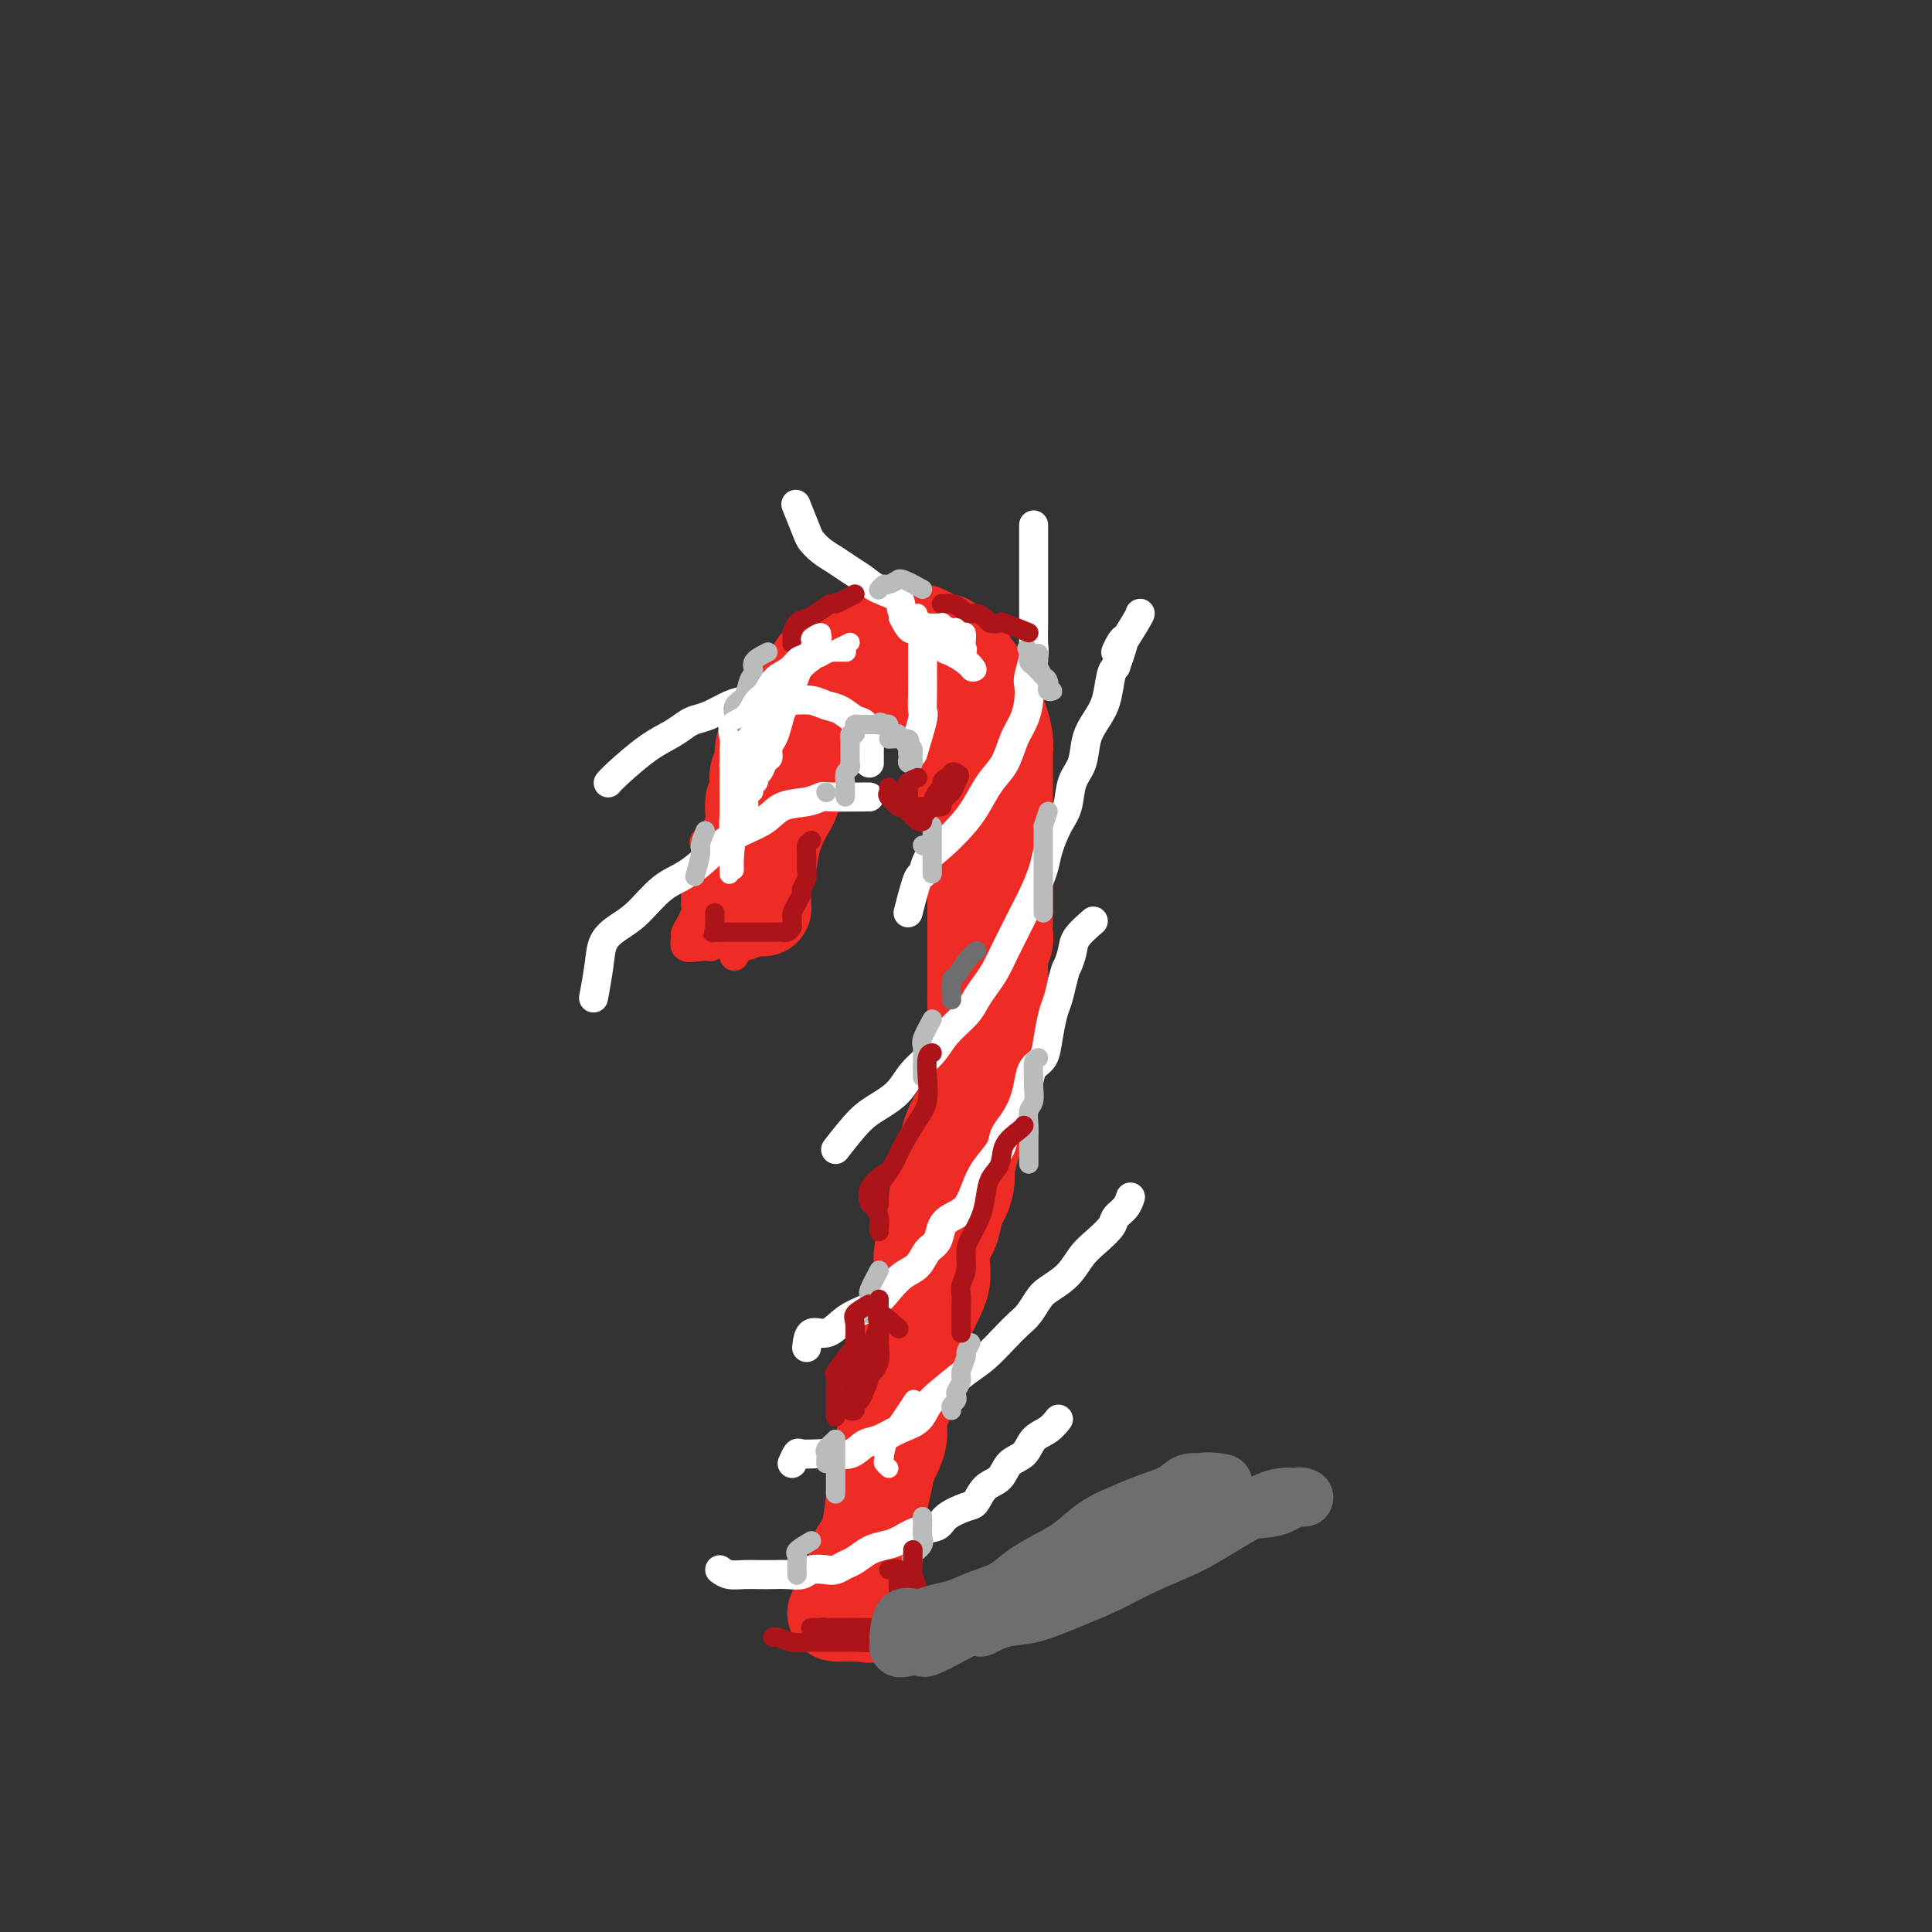 <svg viewBox='0 0 400 400' version='1.1' xmlns='http://www.w3.org/2000/svg' xmlns:xlink='http://www.w3.org/1999/xlink'><rect x="0" y="0" width="400" height="400" fill="#333333" stroke="none"/><g fill='none' stroke='rgb(238,43,36)' stroke-width='20' stroke-linecap='round' stroke-linejoin='round'><path d='M158,188c-0.095,-1.779 -0.189,-3.557 0,-5c0.189,-1.443 0.662,-2.550 1,-4c0.338,-1.450 0.542,-3.244 1,-5c0.458,-1.756 1.170,-3.474 2,-5c0.830,-1.526 1.780,-2.859 2,-4c0.220,-1.141 -0.288,-2.091 0,-3c0.288,-0.909 1.371,-1.776 2,-3c0.629,-1.224 0.802,-2.803 1,-4c0.198,-1.197 0.419,-2.012 1,-3c0.581,-0.988 1.522,-2.148 2,-3c0.478,-0.852 0.494,-1.395 1,-2c0.506,-0.605 1.501,-1.271 2,-2c0.499,-0.729 0.501,-1.520 1,-2c0.499,-0.480 1.495,-0.651 2,-1c0.505,-0.349 0.518,-0.878 1,-1c0.482,-0.122 1.434,0.164 2,0c0.566,-0.164 0.747,-0.776 1,-1c0.253,-0.224 0.578,-0.060 1,0c0.422,0.060 0.940,0.016 1,0c0.060,-0.016 -0.338,-0.004 0,0c0.338,0.004 1.413,-0.001 2,0c0.587,0.001 0.686,0.007 1,0c0.314,-0.007 0.844,-0.028 1,0c0.156,0.028 -0.060,0.104 0,0c0.060,-0.104 0.398,-0.389 1,0c0.602,0.389 1.470,1.451 2,2c0.530,0.549 0.723,0.585 1,1c0.277,0.415 0.639,1.207 1,2'/><path d='M191,145c1.749,1.080 1.621,1.279 2,2c0.379,0.721 1.264,1.963 2,3c0.736,1.037 1.324,1.868 2,3c0.676,1.132 1.439,2.564 2,4c0.561,1.436 0.921,2.875 1,4c0.079,1.125 -0.122,1.935 0,3c0.122,1.065 0.569,2.385 1,4c0.431,1.615 0.848,3.526 1,5c0.152,1.474 0.041,2.511 0,4c-0.041,1.489 -0.011,3.430 0,5c0.011,1.570 0.003,2.767 0,4c-0.003,1.233 -0.001,2.500 0,4c0.001,1.500 0.001,3.233 0,5c-0.001,1.767 -0.003,3.568 0,5c0.003,1.432 0.011,2.496 0,4c-0.011,1.504 -0.041,3.448 0,5c0.041,1.552 0.153,2.711 0,4c-0.153,1.289 -0.569,2.707 -1,4c-0.431,1.293 -0.875,2.460 -1,4c-0.125,1.540 0.069,3.453 0,5c-0.069,1.547 -0.400,2.730 -1,4c-0.600,1.270 -1.469,2.629 -2,4c-0.531,1.371 -0.724,2.756 -1,4c-0.276,1.244 -0.634,2.347 -1,4c-0.366,1.653 -0.741,3.855 -1,6c-0.259,2.145 -0.402,4.231 -1,6c-0.598,1.769 -1.652,3.220 -2,5c-0.348,1.780 0.010,3.890 0,6c-0.010,2.110 -0.387,4.222 -1,6c-0.613,1.778 -1.461,3.222 -2,5c-0.539,1.778 -0.770,3.889 -1,6'/><path d='M187,282c-2.452,11.968 -1.080,7.389 -1,7c0.080,-0.389 -1.130,3.411 -2,6c-0.870,2.589 -1.399,3.968 -2,8c-0.601,4.032 -1.274,10.717 -2,14c-0.726,3.283 -1.505,3.163 -2,4c-0.495,0.837 -0.706,2.631 -1,4c-0.294,1.369 -0.672,2.314 -1,3c-0.328,0.686 -0.607,1.112 -1,2c-0.393,0.888 -0.901,2.238 -1,3c-0.099,0.762 0.211,0.936 0,1c-0.211,0.064 -0.943,0.017 -1,0c-0.057,-0.017 0.562,-0.005 1,0c0.438,0.005 0.695,0.001 1,0c0.305,-0.001 0.659,-0.000 1,0c0.341,0.000 0.669,0.000 1,0c0.331,-0.000 0.666,-0.000 1,0c0.334,0.000 0.667,0.000 1,0'/><path d='M179,334c1.000,0.111 0.999,-0.111 1,0c0.001,0.111 0.003,0.554 0,0c-0.003,-0.554 -0.011,-2.104 0,-3c0.011,-0.896 0.040,-1.137 0,-2c-0.040,-0.863 -0.151,-2.349 0,-4c0.151,-1.651 0.564,-3.469 1,-5c0.436,-1.531 0.895,-2.776 1,-4c0.105,-1.224 -0.144,-2.428 0,-4c0.144,-1.572 0.683,-3.513 1,-5c0.317,-1.487 0.414,-2.522 1,-4c0.586,-1.478 1.663,-3.400 2,-5c0.337,-1.600 -0.065,-2.878 0,-4c0.065,-1.122 0.596,-2.089 1,-3c0.404,-0.911 0.682,-1.767 1,-3c0.318,-1.233 0.676,-2.842 1,-4c0.324,-1.158 0.615,-1.864 1,-3c0.385,-1.136 0.863,-2.702 1,-4c0.137,-1.298 -0.068,-2.329 0,-3c0.068,-0.671 0.410,-0.983 1,-2c0.590,-1.017 1.429,-2.738 2,-4c0.571,-1.262 0.874,-2.065 1,-3c0.126,-0.935 0.075,-2.001 0,-3c-0.075,-0.999 -0.175,-1.929 0,-3c0.175,-1.071 0.625,-2.282 1,-3c0.375,-0.718 0.675,-0.944 1,-2c0.325,-1.056 0.675,-2.943 1,-4c0.325,-1.057 0.626,-1.285 1,-2c0.374,-0.715 0.821,-1.919 1,-3c0.179,-1.081 0.089,-2.041 0,-3'/><path d='M200,242c3.488,-15.067 1.709,-6.736 1,-4c-0.709,2.736 -0.348,-0.123 0,-2c0.348,-1.877 0.685,-2.770 1,-4c0.315,-1.230 0.610,-2.795 1,-4c0.390,-1.205 0.875,-2.050 1,-3c0.125,-0.950 -0.111,-2.005 0,-3c0.111,-0.995 0.569,-1.928 1,-3c0.431,-1.072 0.833,-2.281 1,-3c0.167,-0.719 0.098,-0.948 0,-2c-0.098,-1.052 -0.223,-2.928 0,-4c0.223,-1.072 0.796,-1.341 1,-2c0.204,-0.659 0.041,-1.708 0,-3c-0.041,-1.292 0.042,-2.828 0,-4c-0.042,-1.172 -0.207,-1.979 0,-3c0.207,-1.021 0.788,-2.254 1,-3c0.212,-0.746 0.057,-1.003 0,-2c-0.057,-0.997 -0.015,-2.733 0,-4c0.015,-1.267 0.004,-2.067 0,-3c-0.004,-0.933 -0.001,-2.001 0,-3c0.001,-0.999 0.000,-1.930 0,-3c-0.000,-1.070 -0.000,-2.281 0,-3c0.000,-0.719 0.000,-0.948 0,-2c-0.000,-1.052 0.000,-2.928 0,-4c-0.000,-1.072 -0.000,-1.340 0,-2c0.000,-0.660 0.001,-1.712 0,-3c-0.001,-1.288 -0.003,-2.814 0,-4c0.003,-1.186 0.012,-2.033 0,-3c-0.012,-0.967 -0.044,-2.053 0,-3c0.044,-0.947 0.166,-1.755 0,-3c-0.166,-1.245 -0.619,-2.927 -1,-4c-0.381,-1.073 -0.691,-1.536 -1,-2'/><path d='M206,147c-0.489,-7.783 -0.713,-3.241 -1,-2c-0.287,1.241 -0.637,-0.819 -1,-2c-0.363,-1.181 -0.740,-1.482 -1,-2c-0.260,-0.518 -0.402,-1.252 -1,-2c-0.598,-0.748 -1.652,-1.511 -2,-2c-0.348,-0.489 0.010,-0.705 0,-1c-0.010,-0.295 -0.386,-0.670 -1,-1c-0.614,-0.330 -1.464,-0.614 -2,-1c-0.536,-0.386 -0.757,-0.874 -1,-1c-0.243,-0.126 -0.506,0.110 -1,0c-0.494,-0.110 -1.217,-0.565 -2,-1c-0.783,-0.435 -1.627,-0.848 -2,-1c-0.373,-0.152 -0.276,-0.041 -1,0c-0.724,0.041 -2.270,0.012 -3,0c-0.730,-0.012 -0.644,-0.007 -1,0c-0.356,0.007 -1.152,0.017 -2,0c-0.848,-0.017 -1.746,-0.061 -3,0c-1.254,0.061 -2.864,0.227 -4,1c-1.136,0.773 -1.799,2.151 -3,3c-1.201,0.849 -2.942,1.167 -4,2c-1.058,0.833 -1.435,2.182 -2,3c-0.565,0.818 -1.317,1.106 -2,2c-0.683,0.894 -1.296,2.393 -2,3c-0.704,0.607 -1.499,0.321 -2,1c-0.501,0.679 -0.708,2.321 -1,3c-0.292,0.679 -0.671,0.394 -1,1c-0.329,0.606 -0.610,2.104 -1,3c-0.390,0.896 -0.888,1.188 -1,2c-0.112,0.812 0.162,2.142 0,3c-0.162,0.858 -0.761,1.245 -1,2c-0.239,0.755 -0.120,1.877 0,3'/><path d='M157,163c-0.841,2.762 -0.944,2.668 -1,3c-0.056,0.332 -0.067,1.090 0,2c0.067,0.910 0.210,1.973 0,3c-0.210,1.027 -0.775,2.018 -1,3c-0.225,0.982 -0.112,1.953 0,3c0.112,1.047 0.222,2.168 0,3c-0.222,0.832 -0.776,1.376 -1,2c-0.224,0.624 -0.116,1.330 0,2c0.116,0.670 0.241,1.304 0,2c-0.241,0.696 -0.848,1.455 -1,2c-0.152,0.545 0.151,0.878 0,1c-0.151,0.122 -0.758,0.035 -1,0c-0.242,-0.035 -0.121,-0.017 0,0'/></g>
<g fill='none' stroke='rgb(238,43,36)' stroke-width='6' stroke-linecap='round' stroke-linejoin='round'><path d='M149,172c-1.268,0.767 -2.536,1.535 -3,2c-0.464,0.465 -0.125,0.629 0,1c0.125,0.371 0.034,0.950 0,2c-0.034,1.050 -0.011,2.573 0,3c0.011,0.427 0.010,-0.240 0,0c-0.010,0.240 -0.029,1.387 0,2c0.029,0.613 0.107,0.693 0,1c-0.107,0.307 -0.398,0.843 0,1c0.398,0.157 1.483,-0.064 2,0c0.517,0.064 0.464,0.414 1,1c0.536,0.586 1.660,1.410 2,2c0.340,0.590 -0.105,0.948 0,1c0.105,0.052 0.761,-0.200 1,0c0.239,0.200 0.063,0.852 0,1c-0.063,0.148 -0.012,-0.208 0,0c0.012,0.208 -0.013,0.978 0,1c0.013,0.022 0.065,-0.706 0,-2c-0.065,-1.294 -0.248,-3.156 -1,-4c-0.752,-0.844 -2.072,-0.670 -3,-1c-0.928,-0.330 -1.464,-1.165 -2,-2'/><path d='M146,181c-0.807,-1.571 0.176,-0.998 0,-1c-0.176,-0.002 -1.511,-0.578 -2,0c-0.489,0.578 -0.131,2.310 0,3c0.131,0.690 0.035,0.340 0,1c-0.035,0.660 -0.010,2.332 0,3c0.010,0.668 0.005,0.334 0,0'/><path d='M157,174c-2.140,-0.447 -4.280,-0.893 -5,0c-0.720,0.893 -0.021,3.127 -1,5c-0.979,1.873 -3.638,3.385 -5,5c-1.362,1.615 -1.427,3.333 -2,5c-0.573,1.667 -1.652,3.284 -2,4c-0.348,0.716 0.037,0.532 0,1c-0.037,0.468 -0.494,1.589 0,2c0.494,0.411 1.941,0.111 3,0c1.059,-0.111 1.731,-0.032 2,0c0.269,0.032 0.134,0.016 0,0'/><path d='M157,180c-1.290,2.287 -2.580,4.574 -3,6c-0.420,1.426 0.031,1.990 0,3c-0.031,1.010 -0.544,2.467 -1,4c-0.456,1.533 -0.853,3.144 -1,4c-0.147,0.856 -0.042,0.959 0,1c0.042,0.041 0.021,0.021 0,0'/></g>
<g fill='none' stroke='rgb(255,255,255)' stroke-width='6' stroke-linecap='round' stroke-linejoin='round'><path d='M149,325c0.577,0.422 1.154,0.845 2,1c0.846,0.155 1.960,0.043 3,0c1.040,-0.043 2.007,-0.015 3,0c0.993,0.015 2.013,0.018 3,0c0.987,-0.018 1.941,-0.056 3,0c1.059,0.056 2.223,0.208 3,0c0.777,-0.208 1.166,-0.776 2,-1c0.834,-0.224 2.113,-0.105 3,0c0.887,0.105 1.381,0.197 2,0c0.619,-0.197 1.361,-0.682 2,-1c0.639,-0.318 1.174,-0.470 2,-1c0.826,-0.530 1.945,-1.436 3,-2c1.055,-0.564 2.048,-0.784 3,-1c0.952,-0.216 1.862,-0.429 3,-1c1.138,-0.571 2.504,-1.499 4,-2c1.496,-0.501 3.124,-0.575 4,-1c0.876,-0.425 1.001,-1.201 2,-2c0.999,-0.799 2.871,-1.622 4,-2c1.129,-0.378 1.514,-0.313 2,-1c0.486,-0.687 1.074,-2.127 2,-3c0.926,-0.873 2.191,-1.178 3,-2c0.809,-0.822 1.163,-2.161 2,-3c0.837,-0.839 2.158,-1.178 3,-2c0.842,-0.822 1.205,-2.128 2,-3c0.795,-0.872 2.022,-1.312 3,-2c0.978,-0.688 1.708,-1.625 2,-2c0.292,-0.375 0.146,-0.187 0,0'/><path d='M164,303c0.383,-0.844 0.767,-1.688 1,-2c0.233,-0.312 0.317,-0.090 1,0c0.683,0.090 1.967,0.050 3,0c1.033,-0.050 1.815,-0.111 3,0c1.185,0.111 2.772,0.392 4,0c1.228,-0.392 2.096,-1.459 3,-2c0.904,-0.541 1.843,-0.555 3,-1c1.157,-0.445 2.532,-1.319 4,-2c1.468,-0.681 3.028,-1.167 4,-2c0.972,-0.833 1.355,-2.011 2,-3c0.645,-0.989 1.552,-1.788 3,-3c1.448,-1.212 3.437,-2.837 5,-4c1.563,-1.163 2.698,-1.862 4,-3c1.302,-1.138 2.770,-2.713 4,-4c1.230,-1.287 2.223,-2.286 3,-3c0.777,-0.714 1.338,-1.143 2,-2c0.662,-0.857 1.426,-2.144 2,-3c0.574,-0.856 0.960,-1.283 2,-2c1.040,-0.717 2.736,-1.725 4,-3c1.264,-1.275 2.097,-2.816 3,-4c0.903,-1.184 1.878,-2.009 3,-3c1.122,-0.991 2.392,-2.147 3,-3c0.608,-0.853 0.555,-1.404 1,-2c0.445,-0.596 1.389,-1.237 2,-2c0.611,-0.763 0.889,-1.646 1,-2c0.111,-0.354 0.056,-0.177 0,0'/><path d='M167,279c0.157,-1.315 0.314,-2.631 1,-3c0.686,-0.369 1.902,0.208 3,0c1.098,-0.208 2.079,-1.200 3,-2c0.921,-0.800 1.784,-1.406 3,-2c1.216,-0.594 2.787,-1.174 4,-2c1.213,-0.826 2.069,-1.897 3,-3c0.931,-1.103 1.937,-2.239 3,-3c1.063,-0.761 2.185,-1.149 3,-2c0.815,-0.851 1.324,-2.166 2,-3c0.676,-0.834 1.518,-1.188 2,-2c0.482,-0.812 0.603,-2.082 1,-3c0.397,-0.918 1.070,-1.484 2,-2c0.930,-0.516 2.118,-0.981 3,-2c0.882,-1.019 1.457,-2.593 2,-4c0.543,-1.407 1.052,-2.648 2,-4c0.948,-1.352 2.334,-2.816 3,-4c0.666,-1.184 0.611,-2.089 1,-3c0.389,-0.911 1.221,-1.828 2,-3c0.779,-1.172 1.504,-2.598 2,-4c0.496,-1.402 0.763,-2.781 1,-4c0.237,-1.219 0.445,-2.279 1,-3c0.555,-0.721 1.458,-1.105 2,-2c0.542,-0.895 0.723,-2.302 1,-4c0.277,-1.698 0.652,-3.688 1,-5c0.348,-1.312 0.671,-1.946 1,-3c0.329,-1.054 0.665,-2.527 1,-4'/><path d='M220,203c0.788,-3.009 0.758,-2.530 1,-3c0.242,-0.470 0.756,-1.889 1,-3c0.244,-1.111 0.220,-1.915 1,-3c0.780,-1.085 2.366,-2.453 3,-3c0.634,-0.547 0.317,-0.274 0,0'/><path d='M173,238c1.765,-2.262 3.530,-4.523 5,-6c1.470,-1.477 2.647,-2.169 4,-3c1.353,-0.831 2.884,-1.801 4,-3c1.116,-1.199 1.818,-2.628 3,-4c1.182,-1.372 2.845,-2.688 4,-4c1.155,-1.312 1.804,-2.619 3,-4c1.196,-1.381 2.939,-2.837 4,-4c1.061,-1.163 1.439,-2.032 2,-3c0.561,-0.968 1.305,-2.033 2,-3c0.695,-0.967 1.341,-1.835 2,-3c0.659,-1.165 1.332,-2.626 2,-4c0.668,-1.374 1.330,-2.663 2,-4c0.670,-1.337 1.348,-2.724 2,-4c0.652,-1.276 1.278,-2.440 2,-4c0.722,-1.560 1.540,-3.516 2,-5c0.460,-1.484 0.561,-2.496 1,-4c0.439,-1.504 1.216,-3.501 2,-5c0.784,-1.499 1.575,-2.501 2,-4c0.425,-1.499 0.485,-3.494 1,-5c0.515,-1.506 1.486,-2.522 2,-4c0.514,-1.478 0.571,-3.418 1,-5c0.429,-1.582 1.228,-2.805 2,-4c0.772,-1.195 1.515,-2.360 2,-4c0.485,-1.640 0.710,-3.754 1,-5c0.290,-1.246 0.645,-1.623 1,-2'/><path d='M231,138c3.641,-10.094 0.244,-3.829 0,-3c-0.244,0.829 2.665,-3.777 4,-6c1.335,-2.223 1.096,-2.064 1,-2c-0.096,0.064 -0.048,0.032 0,0'/><path d='M188,189c0.745,-2.919 1.491,-5.838 2,-7c0.509,-1.162 0.783,-0.567 1,-1c0.217,-0.433 0.379,-1.894 1,-3c0.621,-1.106 1.703,-1.859 3,-3c1.297,-1.141 2.808,-2.672 4,-4c1.192,-1.328 2.063,-2.455 3,-4c0.937,-1.545 1.939,-3.508 3,-5c1.061,-1.492 2.179,-2.511 3,-4c0.821,-1.489 1.343,-3.447 2,-5c0.657,-1.553 1.448,-2.702 2,-4c0.552,-1.298 0.866,-2.744 1,-4c0.134,-1.256 0.088,-2.321 0,-3c-0.088,-0.679 -0.220,-0.972 0,-2c0.220,-1.028 0.791,-2.792 1,-4c0.209,-1.208 0.056,-1.859 0,-3c-0.056,-1.141 -0.015,-2.770 0,-4c0.015,-1.230 0.004,-2.059 0,-3c-0.004,-0.941 -0.001,-1.992 0,-3c0.001,-1.008 0.000,-1.973 0,-3c-0.000,-1.027 -0.000,-2.114 0,-3c0.000,-0.886 0.000,-1.569 0,-2c-0.000,-0.431 -0.000,-0.610 0,-1c0.000,-0.390 0.000,-0.989 0,-2c-0.000,-1.011 -0.000,-2.432 0,-3c0.000,-0.568 0.000,-0.284 0,0'/><path d='M189,156c0.845,-2.796 1.691,-5.591 2,-7c0.309,-1.409 0.083,-1.430 0,-2c-0.083,-0.570 -0.022,-1.689 0,-3c0.022,-1.311 0.005,-2.813 0,-4c-0.005,-1.187 0.001,-2.060 0,-3c-0.001,-0.940 -0.011,-1.946 0,-3c0.011,-1.054 0.043,-2.155 0,-3c-0.043,-0.845 -0.160,-1.434 -1,-2c-0.840,-0.566 -2.402,-1.110 -3,-2c-0.598,-0.890 -0.232,-2.125 -1,-3c-0.768,-0.875 -2.670,-1.389 -4,-2c-1.330,-0.611 -2.086,-1.319 -3,-2c-0.914,-0.681 -1.984,-1.334 -3,-2c-1.016,-0.666 -1.978,-1.346 -3,-2c-1.022,-0.654 -2.102,-1.283 -3,-2c-0.898,-0.717 -1.612,-1.522 -2,-2c-0.388,-0.478 -0.451,-0.629 -1,-2c-0.549,-1.371 -1.586,-3.963 -2,-5c-0.414,-1.037 -0.207,-0.518 0,0'/><path d='M180,158c-0.019,-1.128 -0.038,-2.257 0,-3c0.038,-0.743 0.134,-1.102 0,-2c-0.134,-0.898 -0.499,-2.335 -1,-3c-0.501,-0.665 -1.137,-0.556 -2,-1c-0.863,-0.444 -1.951,-1.439 -3,-2c-1.049,-0.561 -2.058,-0.687 -3,-1c-0.942,-0.313 -1.815,-0.814 -3,-1c-1.185,-0.186 -2.680,-0.057 -4,0c-1.320,0.057 -2.465,0.043 -4,0c-1.535,-0.043 -3.460,-0.114 -5,0c-1.540,0.114 -2.693,0.415 -4,1c-1.307,0.585 -2.766,1.456 -4,2c-1.234,0.544 -2.242,0.761 -3,1c-0.758,0.239 -1.264,0.498 -2,1c-0.736,0.502 -1.700,1.245 -3,2c-1.300,0.755 -2.936,1.522 -5,3c-2.064,1.478 -4.556,3.667 -6,5c-1.444,1.333 -1.841,1.809 -2,2c-0.159,0.191 -0.079,0.095 0,0'/><path d='M180,165c-3.211,0.027 -6.422,0.055 -8,0c-1.578,-0.055 -1.524,-0.192 -2,0c-0.476,0.192 -1.484,0.714 -3,1c-1.516,0.286 -3.542,0.335 -5,1c-1.458,0.665 -2.349,1.947 -4,3c-1.651,1.053 -4.062,1.878 -6,3c-1.938,1.122 -3.403,2.541 -5,4c-1.597,1.459 -3.324,2.959 -5,4c-1.676,1.041 -3.299,1.623 -5,3c-1.701,1.377 -3.479,3.550 -5,5c-1.521,1.450 -2.786,2.176 -4,3c-1.214,0.824 -2.377,1.747 -3,3c-0.623,1.253 -0.706,2.837 -1,5c-0.294,2.163 -0.798,4.904 -1,6c-0.202,1.096 -0.101,0.548 0,0'/></g>
<g fill='none' stroke='rgb(186,187,187)' stroke-width='4' stroke-linecap='round' stroke-linejoin='round'><path d='M191,175c0.000,0.000 0.100,0.100 0.1,0.1'/><path d='M193,171c0.000,0.219 0.000,0.439 0,1c0.000,0.561 0.000,1.464 0,2c0.000,0.536 0.000,0.706 0,1c0.000,0.294 0.000,0.711 0,1c0.000,0.289 0.000,0.452 0,1c0.000,0.548 0.000,1.483 0,2c0.000,0.517 0.000,0.615 0,1c0.000,0.385 0.000,1.057 0,1c0.000,-0.057 0.000,-0.842 0,-1c0.000,-0.158 0.000,0.311 0,0c0.000,-0.311 0.000,-1.403 0,-2c-0.000,-0.597 0.000,-0.699 0,-1c0.000,-0.301 0.000,-0.800 0,-1c-0.000,-0.200 0.000,-0.100 0,0'/><path d='M215,136c0.002,-0.509 0.005,-1.018 0,-1c-0.005,0.018 -0.016,0.564 0,1c0.016,0.436 0.061,0.761 0,1c-0.061,0.239 -0.226,0.392 0,1c0.226,0.608 0.844,1.669 1,2c0.156,0.331 -0.149,-0.070 0,0c0.149,0.070 0.754,0.609 1,1c0.246,0.391 0.133,0.634 0,1c-0.133,0.366 -0.287,0.855 0,1c0.287,0.145 1.016,-0.055 1,0c-0.016,0.055 -0.778,0.366 -1,0c-0.222,-0.366 0.094,-1.407 0,-2c-0.094,-0.593 -0.600,-0.737 -1,-1c-0.400,-0.263 -0.696,-0.644 -1,-1c-0.304,-0.356 -0.617,-0.687 -1,-1c-0.383,-0.313 -0.834,-0.610 -1,-1c-0.166,-0.390 -0.045,-0.874 0,-1c0.045,-0.126 0.013,0.107 0,0c-0.013,-0.107 -0.006,-0.553 0,-1'/><path d='M213,135c-0.667,-1.333 -0.333,-0.667 0,0'/><path d='M217,168c-0.423,1.284 -0.845,2.568 -1,3c-0.155,0.432 -0.041,0.013 0,0c0.041,-0.013 0.011,0.381 0,1c-0.011,0.619 -0.003,1.465 0,2c0.003,0.535 0.001,0.760 0,1c-0.001,0.240 -0.000,0.497 0,1c0.000,0.503 0.000,1.253 0,2c-0.000,0.747 -0.000,1.492 0,2c0.000,0.508 0.000,0.779 0,1c-0.000,0.221 -0.000,0.392 0,1c0.000,0.608 0.000,1.654 0,2c-0.000,0.346 -0.000,-0.009 0,0c0.000,0.009 0.000,0.381 0,1c-0.000,0.619 -0.000,1.486 0,2c0.000,0.514 0.000,0.677 0,1c-0.000,0.323 -0.000,0.807 0,1c0.000,0.193 0.000,0.097 0,0'/><path d='M193,211c-0.845,1.541 -1.691,3.082 -2,4c-0.309,0.918 -0.083,1.213 0,2c0.083,0.787 0.022,2.067 0,3c-0.022,0.933 -0.006,1.521 0,2c0.006,0.479 0.002,0.851 0,1c-0.002,0.149 -0.001,0.074 0,0'/><path d='M182,263c-0.845,1.601 -1.691,3.202 -2,4c-0.309,0.798 -0.083,0.792 0,1c0.083,0.208 0.022,0.630 0,1c-0.022,0.370 -0.006,0.687 0,1c0.006,0.313 0.002,0.623 0,1c-0.002,0.377 -0.000,0.822 0,1c0.000,0.178 0.000,0.089 0,0'/><path d='M215,219c-0.425,0.122 -0.850,0.244 -1,1c-0.150,0.756 -0.026,2.145 0,3c0.026,0.855 -0.046,1.178 0,2c0.046,0.822 0.208,2.145 0,3c-0.208,0.855 -0.788,1.241 -1,2c-0.212,0.759 -0.057,1.892 0,3c0.057,1.108 0.015,2.192 0,3c-0.015,0.808 -0.004,1.340 0,2c0.004,0.660 0.001,1.447 0,2c-0.001,0.553 -0.000,0.872 0,1c0.000,0.128 0.000,0.064 0,0'/><path d='M173,298c-0.845,0.754 -1.691,1.509 -2,2c-0.309,0.491 -0.083,0.719 0,1c0.083,0.281 0.022,0.614 0,1c-0.022,0.386 -0.006,0.825 0,1c0.006,0.175 0.003,0.088 0,0'/><path d='M201,278c-0.455,0.811 -0.910,1.621 -1,2c-0.090,0.379 0.186,0.325 0,1c-0.186,0.675 -0.833,2.079 -1,3c-0.167,0.921 0.148,1.360 0,2c-0.148,0.640 -0.758,1.482 -1,2c-0.242,0.518 -0.117,0.713 0,1c0.117,0.287 0.227,0.664 0,1c-0.227,0.336 -0.792,0.629 -1,1c-0.208,0.371 -0.059,0.820 0,1c0.059,0.180 0.030,0.090 0,0'/><path d='M173,298c0.000,0.239 0.000,0.478 0,1c0.000,0.522 0.000,1.328 0,2c0.000,0.672 0.000,1.211 0,2c0.000,0.789 0.000,1.828 0,3c0.000,1.172 0.000,2.478 0,3c0.000,0.522 0.000,0.261 0,0'/><path d='M168,319c-1.268,0.746 -2.536,1.491 -3,2c-0.464,0.509 -0.124,0.781 0,1c0.124,0.219 0.033,0.385 0,1c-0.033,0.615 -0.009,1.680 0,2c0.009,0.320 0.002,-0.106 0,0c-0.002,0.106 -0.001,0.745 0,1c0.001,0.255 0.000,0.128 0,0'/><path d='M191,314c0.016,0.665 0.032,1.331 0,2c-0.032,0.669 -0.114,1.342 0,2c0.114,0.658 0.422,1.300 0,2c-0.422,0.700 -1.575,1.458 -2,2c-0.425,0.542 -0.121,0.869 0,1c0.121,0.131 0.061,0.065 0,0'/><path d='M184,153c1.691,-0.089 3.382,-0.179 4,0c0.618,0.179 0.165,0.626 0,1c-0.165,0.374 -0.040,0.675 0,1c0.040,0.325 -0.004,0.674 0,1c0.004,0.326 0.054,0.629 0,1c-0.054,0.371 -0.214,0.809 0,1c0.214,0.191 0.801,0.134 1,0c0.199,-0.134 0.011,-0.347 0,-1c-0.011,-0.653 0.155,-1.748 0,-2c-0.155,-0.252 -0.633,0.340 -1,0c-0.367,-0.340 -0.624,-1.610 -1,-2c-0.376,-0.390 -0.871,0.102 -1,0c-0.129,-0.102 0.106,-0.798 0,-1c-0.106,-0.202 -0.554,0.090 -1,0c-0.446,-0.090 -0.889,-0.563 -1,-1c-0.111,-0.437 0.111,-0.839 0,-1c-0.111,-0.161 -0.556,-0.080 -1,0'/><path d='M183,150c-1.013,-0.928 -1.045,-0.249 -1,0c0.045,0.249 0.167,0.067 0,0c-0.167,-0.067 -0.623,-0.019 -1,0c-0.377,0.019 -0.676,0.008 -1,0c-0.324,-0.008 -0.674,-0.012 -1,0c-0.326,0.012 -0.627,0.041 -1,0c-0.373,-0.041 -0.818,-0.150 -1,0c-0.182,0.150 -0.101,0.560 0,1c0.101,0.440 0.223,0.909 0,1c-0.223,0.091 -0.792,-0.197 -1,0c-0.208,0.197 -0.056,0.879 0,1c0.056,0.121 0.015,-0.317 0,0c-0.015,0.317 -0.004,1.391 0,2c0.004,0.609 0.002,0.755 0,1c-0.002,0.245 -0.004,0.589 0,1c0.004,0.411 0.015,0.888 0,1c-0.015,0.112 -0.057,-0.143 0,0c0.057,0.143 0.211,0.682 0,1c-0.211,0.318 -0.789,0.414 -1,1c-0.211,0.586 -0.057,1.663 0,2c0.057,0.337 0.015,-0.067 0,0c-0.015,0.067 -0.004,0.606 0,1c0.004,0.394 0.001,0.645 0,1c-0.001,0.355 -0.000,0.816 0,1c0.000,0.184 0.000,0.092 0,0'/><path d='M191,122c-1.563,-0.854 -3.125,-1.708 -4,-2c-0.875,-0.292 -1.061,-0.022 -1,0c0.061,0.022 0.370,-0.204 0,0c-0.370,0.204 -1.419,0.838 -2,1c-0.581,0.162 -0.695,-0.149 -1,0c-0.305,0.149 -0.801,0.757 -1,1c-0.199,0.243 -0.099,0.122 0,0'/><path d='M159,135c-1.295,0.658 -2.589,1.317 -3,2c-0.411,0.683 0.062,1.392 0,2c-0.062,0.608 -0.657,1.116 -1,2c-0.343,0.884 -0.432,2.144 -1,3c-0.568,0.856 -1.614,1.307 -2,2c-0.386,0.693 -0.110,1.626 0,2c0.110,0.374 0.055,0.187 0,0'/><path d='M146,172c-0.452,1.161 -0.905,2.321 -1,3c-0.095,0.679 0.167,0.875 0,2c-0.167,1.125 -0.762,3.179 -1,4c-0.238,0.821 -0.119,0.411 0,0'/><path d='M171,164c0.000,0.000 0.100,0.100 0.1,0.1'/></g>
<g fill='none' stroke='rgb(173,20,25)' stroke-width='4' stroke-linecap='round' stroke-linejoin='round'><path d='M186,275c0.000,0.000 0.100,0.100 0.1,0.1'/><path d='M186,275c-1.694,-1.544 -3.388,-3.088 -4,-3c-0.612,0.088 -0.142,1.809 0,3c0.142,1.191 -0.043,1.854 0,3c0.043,1.146 0.313,2.775 0,4c-0.313,1.225 -1.208,2.045 -2,3c-0.792,0.955 -1.480,2.046 -2,3c-0.520,0.954 -0.871,1.771 -1,2c-0.129,0.229 -0.035,-0.131 0,0c0.035,0.131 0.010,0.752 0,1c-0.010,0.248 -0.005,0.124 0,0'/><path d='M176,280c-1.268,1.659 -2.536,3.317 -3,4c-0.464,0.683 -0.124,0.390 0,1c0.124,0.610 0.033,2.122 0,3c-0.033,0.878 -0.009,1.121 0,2c0.009,0.879 0.003,2.394 0,3c-0.003,0.606 -0.001,0.303 0,0'/><path d='M180,270c-1.268,0.713 -2.536,1.425 -3,2c-0.464,0.575 -0.123,1.011 0,2c0.123,0.989 0.029,2.531 0,4c-0.029,1.469 0.007,2.866 0,4c-0.007,1.134 -0.055,2.006 0,3c0.055,0.994 0.215,2.109 0,3c-0.215,0.891 -0.805,1.556 -1,2c-0.195,0.444 0.003,0.667 0,1c-0.003,0.333 -0.208,0.778 0,1c0.208,0.222 0.830,0.223 1,0c0.170,-0.223 -0.113,-0.670 0,-1c0.113,-0.330 0.621,-0.542 1,-1c0.379,-0.458 0.627,-1.162 1,-2c0.373,-0.838 0.870,-1.810 1,-3c0.130,-1.190 -0.109,-2.599 0,-4c0.109,-1.401 0.565,-2.796 1,-4c0.435,-1.204 0.849,-2.218 1,-3c0.151,-0.782 0.041,-1.333 0,-2c-0.041,-0.667 -0.011,-1.449 0,-2c0.011,-0.551 0.003,-0.872 0,-1c-0.003,-0.128 -0.002,-0.064 0,0'/><path d='M199,276c-0.008,-1.817 -0.017,-3.635 0,-5c0.017,-1.365 0.059,-2.279 0,-3c-0.059,-0.721 -0.219,-1.249 0,-2c0.219,-0.751 0.819,-1.726 1,-3c0.181,-1.274 -0.055,-2.848 0,-4c0.055,-1.152 0.400,-1.882 1,-3c0.600,-1.118 1.454,-2.623 2,-4c0.546,-1.377 0.784,-2.624 1,-4c0.216,-1.376 0.412,-2.880 1,-4c0.588,-1.120 1.569,-1.855 2,-3c0.431,-1.145 0.311,-2.699 1,-4c0.689,-1.301 2.185,-2.350 3,-3c0.815,-0.650 0.947,-0.900 1,-1c0.053,-0.100 0.026,-0.050 0,0'/><path d='M193,218c-0.412,0.098 -0.824,0.196 -1,1c-0.176,0.804 -0.116,2.315 0,4c0.116,1.685 0.287,3.544 0,5c-0.287,1.456 -1.033,2.510 -2,4c-0.967,1.490 -2.154,3.415 -3,5c-0.846,1.585 -1.351,2.828 -2,4c-0.649,1.172 -1.442,2.273 -2,3c-0.558,0.727 -0.881,1.080 -1,2c-0.119,0.920 -0.034,2.406 0,3c0.034,0.594 0.017,0.297 0,0'/><path d='M183,243c-1.246,0.946 -2.491,1.892 -3,3c-0.509,1.108 -0.280,2.378 0,3c0.280,0.622 0.611,0.598 1,1c0.389,0.402 0.836,1.232 1,2c0.164,0.768 0.044,1.476 0,2c-0.044,0.524 -0.013,0.864 0,1c0.013,0.136 0.006,0.068 0,0'/><path d='M168,174c-0.425,0.275 -0.850,0.550 -1,1c-0.150,0.450 -0.025,1.075 0,2c0.025,0.925 -0.049,2.148 0,3c0.049,0.852 0.219,1.331 0,2c-0.219,0.669 -0.829,1.527 -1,2c-0.171,0.473 0.098,0.561 0,1c-0.098,0.439 -0.561,1.231 -1,2c-0.439,0.769 -0.853,1.516 -1,2c-0.147,0.484 -0.028,0.704 0,1c0.028,0.296 -0.035,0.668 0,1c0.035,0.332 0.167,0.625 0,1c-0.167,0.375 -0.634,0.833 -1,1c-0.366,0.167 -0.630,0.045 -1,0c-0.370,-0.045 -0.844,-0.012 -2,0c-1.156,0.012 -2.992,0.003 -4,0c-1.008,-0.003 -1.188,-0.001 -2,0c-0.812,0.001 -2.257,0.000 -3,0c-0.743,-0.000 -0.784,-0.000 -1,0c-0.216,0.000 -0.608,0.000 -1,0'/><path d='M149,193c-2.392,0.048 -1.373,0.167 -1,0c0.373,-0.167 0.100,-0.619 0,-1c-0.100,-0.381 -0.027,-0.690 0,-1c0.027,-0.310 0.007,-0.622 0,-1c-0.007,-0.378 -0.002,-0.822 0,-1c0.002,-0.178 0.001,-0.089 0,0'/><path d='M184,325c0.845,-0.168 1.691,-0.336 2,0c0.309,0.336 0.083,1.175 0,2c-0.083,0.825 -0.022,1.635 0,2c0.022,0.365 0.006,0.287 0,1c-0.006,0.713 -0.001,2.219 0,3c0.001,0.781 -0.003,0.836 0,1c0.003,0.164 0.013,0.436 0,1c-0.013,0.564 -0.048,1.419 0,2c0.048,0.581 0.180,0.888 0,1c-0.180,0.112 -0.671,0.030 -1,0c-0.329,-0.030 -0.497,-0.008 -1,0c-0.503,0.008 -1.342,0.003 -2,0c-0.658,-0.003 -1.136,-0.005 -2,0c-0.864,0.005 -2.115,0.015 -3,0c-0.885,-0.015 -1.403,-0.057 -2,0c-0.597,0.057 -1.273,0.211 -2,0c-0.727,-0.211 -1.503,-0.788 -2,-1c-0.497,-0.212 -0.713,-0.061 -1,0c-0.287,0.061 -0.643,0.030 -1,0'/><path d='M169,337c-2.502,0.000 -0.255,0.000 1,0c1.255,-0.000 1.520,-0.000 2,0c0.480,0.000 1.177,0.001 2,0c0.823,-0.001 1.772,-0.004 3,0c1.228,0.004 2.735,0.016 4,0c1.265,-0.016 2.286,-0.060 3,0c0.714,0.060 1.120,0.225 2,0c0.880,-0.225 2.236,-0.841 3,-1c0.764,-0.159 0.938,0.138 1,0c0.062,-0.138 0.013,-0.713 0,-1c-0.013,-0.287 0.011,-0.287 0,-1c-0.011,-0.713 -0.055,-2.141 0,-3c0.055,-0.859 0.211,-1.150 0,-2c-0.211,-0.850 -0.789,-2.259 -1,-3c-0.211,-0.741 -0.057,-0.816 0,-1c0.057,-0.184 0.015,-0.479 0,-1c-0.015,-0.521 -0.004,-1.268 0,-2c0.004,-0.732 0.001,-1.447 0,-1c-0.001,0.447 -0.000,2.058 0,3c0.000,0.942 0.000,1.215 0,2c-0.000,0.785 -0.000,2.081 0,3c0.000,0.919 0.000,1.459 0,2'/><path d='M189,331c-0.031,1.980 -0.110,2.429 0,3c0.110,0.571 0.409,1.263 0,2c-0.409,0.737 -1.525,1.518 -2,2c-0.475,0.482 -0.308,0.665 -1,1c-0.692,0.335 -2.243,0.822 -4,1c-1.757,0.178 -3.719,0.049 -5,0c-1.281,-0.049 -1.881,-0.017 -3,0c-1.119,0.017 -2.759,0.019 -4,0c-1.241,-0.019 -2.084,-0.057 -3,0c-0.916,0.057 -1.905,0.211 -3,0c-1.095,-0.211 -2.295,-0.788 -3,-1c-0.705,-0.212 -0.916,-0.061 -1,0c-0.084,0.061 -0.042,0.030 0,0'/><path d='M190,161c-0.846,0.356 -1.692,0.711 -2,1c-0.308,0.289 -0.080,0.511 0,1c0.080,0.489 0.010,1.245 0,2c-0.010,0.755 0.040,1.510 0,2c-0.040,0.490 -0.169,0.717 0,1c0.169,0.283 0.637,0.624 1,1c0.363,0.376 0.622,0.789 1,1c0.378,0.211 0.874,0.222 1,0c0.126,-0.222 -0.120,-0.675 0,-1c0.120,-0.325 0.606,-0.520 1,-1c0.394,-0.480 0.697,-1.243 1,-2c0.303,-0.757 0.607,-1.508 1,-2c0.393,-0.492 0.875,-0.724 1,-1c0.125,-0.276 -0.106,-0.597 0,-1c0.106,-0.403 0.551,-0.890 1,-1c0.449,-0.110 0.904,0.156 1,0c0.096,-0.156 -0.166,-0.734 0,-1c0.166,-0.266 0.762,-0.219 1,0c0.238,0.219 0.119,0.609 0,1'/><path d='M198,161c1.264,-1.259 0.424,0.093 0,1c-0.424,0.907 -0.433,1.367 -1,2c-0.567,0.633 -1.694,1.438 -2,2c-0.306,0.562 0.208,0.882 0,1c-0.208,0.118 -1.140,0.033 -2,0c-0.860,-0.033 -1.650,-0.016 -2,0c-0.350,0.016 -0.262,0.030 -1,0c-0.738,-0.030 -2.303,-0.103 -3,0c-0.697,0.103 -0.527,0.381 -1,0c-0.473,-0.381 -1.591,-1.422 -2,-2c-0.409,-0.578 -0.110,-0.694 0,-1c0.110,-0.306 0.031,-0.802 0,-1c-0.031,-0.198 -0.016,-0.099 0,0'/><path d='M213,131c-2.056,-0.839 -4.112,-1.679 -5,-2c-0.888,-0.321 -0.609,-0.124 -1,0c-0.391,0.124 -1.452,0.174 -2,0c-0.548,-0.174 -0.585,-0.572 -1,-1c-0.415,-0.428 -1.210,-0.885 -2,-1c-0.790,-0.115 -1.574,0.113 -2,0c-0.426,-0.113 -0.492,-0.566 -1,-1c-0.508,-0.434 -1.456,-0.848 -2,-1c-0.544,-0.152 -0.682,-0.041 -1,0c-0.318,0.041 -0.816,0.011 -1,0c-0.184,-0.011 -0.052,-0.003 0,0c0.052,0.003 0.026,0.002 0,0'/><path d='M177,123c-1.656,0.899 -3.312,1.798 -4,2c-0.688,0.202 -0.409,-0.292 -1,0c-0.591,0.292 -2.053,1.368 -3,2c-0.947,0.632 -1.378,0.818 -2,1c-0.622,0.182 -1.435,0.361 -2,1c-0.565,0.639 -0.884,1.738 -1,2c-0.116,0.262 -0.031,-0.314 0,0c0.031,0.314 0.009,1.518 0,2c-0.009,0.482 -0.004,0.241 0,0'/><path d='M153,152c0.000,0.000 0.100,0.100 0.1,0.1'/></g>
<g fill='none' stroke='rgb(255,255,255)' stroke-width='4' stroke-linecap='round' stroke-linejoin='round'><path d='M151,181c0.000,-2.052 0.000,-4.105 0,-5c-0.000,-0.895 -0.000,-0.633 0,-1c0.000,-0.367 0.000,-1.363 0,-2c-0.000,-0.637 -0.000,-0.915 0,-2c0.000,-1.085 0.000,-2.977 0,-4c-0.000,-1.023 -0.001,-1.176 0,-2c0.001,-0.824 0.003,-2.317 0,-3c-0.003,-0.683 -0.012,-0.554 0,-1c0.012,-0.446 0.045,-1.467 0,-2c-0.045,-0.533 -0.167,-0.577 0,-1c0.167,-0.423 0.622,-1.225 1,-2c0.378,-0.775 0.679,-1.522 1,-2c0.321,-0.478 0.662,-0.687 1,-1c0.338,-0.313 0.673,-0.732 1,-1c0.327,-0.268 0.647,-0.386 1,-1c0.353,-0.614 0.739,-1.722 1,-2c0.261,-0.278 0.397,0.276 1,0c0.603,-0.276 1.672,-1.382 2,-2c0.328,-0.618 -0.084,-0.746 0,-1c0.084,-0.254 0.663,-0.632 1,-1c0.337,-0.368 0.433,-0.726 1,-1c0.567,-0.274 1.606,-0.465 2,-1c0.394,-0.535 0.145,-1.413 0,-2c-0.145,-0.587 -0.184,-0.882 0,-1c0.184,-0.118 0.592,-0.059 1,0'/><path d='M165,140c2.193,-2.653 1.175,-1.285 1,-1c-0.175,0.285 0.492,-0.512 1,-1c0.508,-0.488 0.858,-0.666 1,-1c0.142,-0.334 0.076,-0.825 0,-1c-0.076,-0.175 -0.161,-0.033 0,0c0.161,0.033 0.568,-0.044 1,0c0.432,0.044 0.891,0.208 1,0c0.109,-0.208 -0.130,-0.788 0,-1c0.130,-0.212 0.631,-0.057 1,0c0.369,0.057 0.607,0.015 1,0c0.393,-0.015 0.940,-0.004 1,0c0.060,0.004 -0.369,0.001 0,0c0.369,-0.001 1.534,-0.000 2,0c0.466,0.000 0.233,0.000 0,0'/><path d='M186,128c0.658,1.258 1.316,2.515 2,3c0.684,0.485 1.395,0.196 2,0c0.605,-0.196 1.104,-0.299 2,0c0.896,0.299 2.188,0.998 3,2c0.812,1.002 1.145,2.305 2,3c0.855,0.695 2.234,0.782 3,1c0.766,0.218 0.920,0.568 1,1c0.080,0.432 0.086,0.946 0,1c-0.086,0.054 -0.265,-0.352 -1,-1c-0.735,-0.648 -2.028,-1.537 -3,-2c-0.972,-0.463 -1.623,-0.501 -2,-1c-0.377,-0.499 -0.478,-1.458 -1,-2c-0.522,-0.542 -1.464,-0.667 -2,-1c-0.536,-0.333 -0.666,-0.874 -1,-1c-0.334,-0.126 -0.873,0.162 -1,0c-0.127,-0.162 0.158,-0.774 0,-1c-0.158,-0.226 -0.759,-0.064 -1,0c-0.241,0.064 -0.120,0.032 0,0'/><path d='M176,133c-4.145,2.031 -8.291,4.062 -10,5c-1.709,0.938 -0.983,0.782 -1,1c-0.017,0.218 -0.778,0.811 -1,2c-0.222,1.189 0.094,2.976 0,4c-0.094,1.024 -0.599,1.287 -1,2c-0.401,0.713 -0.699,1.878 -1,3c-0.301,1.122 -0.605,2.202 -1,3c-0.395,0.798 -0.880,1.313 -1,2c-0.120,0.687 0.127,1.546 0,2c-0.127,0.454 -0.626,0.503 -1,1c-0.374,0.497 -0.621,1.443 -1,2c-0.379,0.557 -0.890,0.726 -1,1c-0.110,0.274 0.182,0.655 0,1c-0.182,0.345 -0.836,0.655 -1,1c-0.164,0.345 0.162,0.726 0,1c-0.162,0.274 -0.813,0.440 -1,1c-0.187,0.560 0.090,1.512 0,2c-0.090,0.488 -0.546,0.512 -1,1c-0.454,0.488 -0.906,1.440 -1,2c-0.094,0.560 0.171,0.727 0,1c-0.171,0.273 -0.777,0.650 -1,1c-0.223,0.350 -0.064,0.671 0,1c0.064,0.329 0.032,0.664 0,1'/><path d='M152,174c-1.856,5.238 -0.497,1.834 0,1c0.497,-0.834 0.133,0.902 0,2c-0.133,1.098 -0.036,1.557 0,2c0.036,0.443 0.011,0.870 0,1c-0.011,0.130 -0.007,-0.036 0,0c0.007,0.036 0.016,0.275 0,0c-0.016,-0.275 -0.057,-1.063 0,-2c0.057,-0.937 0.211,-2.022 0,-3c-0.211,-0.978 -0.789,-1.850 -1,-3c-0.211,-1.150 -0.057,-2.577 0,-4c0.057,-1.423 0.016,-2.841 0,-4c-0.016,-1.159 -0.007,-2.058 0,-3c0.007,-0.942 0.012,-1.928 0,-3c-0.012,-1.072 -0.039,-2.231 0,-3c0.039,-0.769 0.146,-1.150 0,-2c-0.146,-0.850 -0.546,-2.171 0,-3c0.546,-0.829 2.037,-1.166 3,-2c0.963,-0.834 1.399,-2.164 2,-3c0.601,-0.836 1.369,-1.179 2,-2c0.631,-0.821 1.126,-2.122 2,-3c0.874,-0.878 2.127,-1.334 3,-2c0.873,-0.666 1.366,-1.543 2,-2c0.634,-0.457 1.407,-0.495 2,-1c0.593,-0.505 1.004,-1.475 1,-2c-0.004,-0.525 -0.424,-0.603 0,-1c0.424,-0.397 1.693,-1.113 2,-1c0.307,0.113 -0.346,1.057 -1,2'/><path d='M169,133c2.657,-2.357 0.300,0.251 -1,2c-1.300,1.749 -1.542,2.639 -2,4c-0.458,1.361 -1.131,3.191 -2,5c-0.869,1.809 -1.935,3.595 -3,5c-1.065,1.405 -2.131,2.430 -3,4c-0.869,1.570 -1.543,3.685 -2,5c-0.457,1.315 -0.697,1.829 -1,3c-0.303,1.171 -0.670,2.997 -1,4c-0.330,1.003 -0.624,1.181 -1,2c-0.376,0.819 -0.833,2.280 -1,3c-0.167,0.720 -0.044,0.701 0,1c0.044,0.299 0.010,0.917 0,1c-0.010,0.083 0.004,-0.367 0,-1c-0.004,-0.633 -0.025,-1.448 0,-2c0.025,-0.552 0.097,-0.839 0,-2c-0.097,-1.161 -0.364,-3.195 0,-5c0.364,-1.805 1.358,-3.380 2,-5c0.642,-1.620 0.932,-3.283 2,-5c1.068,-1.717 2.915,-3.487 4,-5c1.085,-1.513 1.408,-2.770 2,-4c0.592,-1.230 1.451,-2.435 2,-3c0.549,-0.565 0.786,-0.492 1,-1c0.214,-0.508 0.404,-1.598 1,-2c0.596,-0.402 1.599,-0.115 2,0c0.401,0.115 0.201,0.057 0,0'/><path d='M190,127c-1.037,0.845 -2.073,1.689 -2,2c0.073,0.311 1.256,0.087 2,0c0.744,-0.087 1.050,-0.039 2,0c0.950,0.039 2.545,0.067 3,0c0.455,-0.067 -0.228,-0.230 0,0c0.228,0.230 1.368,0.853 2,1c0.632,0.147 0.758,-0.183 1,0c0.242,0.183 0.601,0.880 1,1c0.399,0.120 0.838,-0.337 1,0c0.162,0.337 0.047,1.466 0,2c-0.047,0.534 -0.026,0.471 0,1c0.026,0.529 0.059,1.648 0,2c-0.059,0.352 -0.209,-0.063 0,0c0.209,0.063 0.775,0.603 1,1c0.225,0.397 0.107,0.650 0,1c-0.107,0.350 -0.203,0.798 0,1c0.203,0.202 0.704,0.157 1,0c0.296,-0.157 0.387,-0.427 0,-1c-0.387,-0.573 -1.254,-1.449 -2,-2c-0.746,-0.551 -1.373,-0.775 -2,-1'/><path d='M198,135c-1.108,-1.028 -2.377,-1.597 -3,-2c-0.623,-0.403 -0.599,-0.641 -1,-1c-0.401,-0.359 -1.227,-0.839 -2,-1c-0.773,-0.161 -1.492,-0.002 -1,0c0.492,0.002 2.195,-0.153 3,0c0.805,0.153 0.713,0.616 1,1c0.287,0.384 0.953,0.691 2,1c1.047,0.309 2.474,0.622 3,1c0.526,0.378 0.150,0.822 0,1c-0.150,0.178 -0.075,0.089 0,0'/><path d='M184,304c-0.412,-0.397 -0.825,-0.793 -1,-1c-0.175,-0.207 -0.113,-0.224 0,-1c0.113,-0.776 0.278,-2.311 1,-4c0.722,-1.689 2.002,-3.532 3,-5c0.998,-1.468 1.714,-2.562 2,-3c0.286,-0.438 0.143,-0.219 0,0'/></g>
<g fill='none' stroke='rgb(109,110,112)' stroke-width='4' stroke-linecap='round' stroke-linejoin='round'><path d='M197,207c-0.069,-1.652 -0.137,-3.305 0,-4c0.137,-0.695 0.480,-0.434 1,-1c0.520,-0.566 1.217,-1.960 2,-3c0.783,-1.040 1.652,-1.726 2,-2c0.348,-0.274 0.174,-0.137 0,0'/></g>
<g fill='none' stroke='rgb(109,110,112)' stroke-width='12' stroke-linecap='round' stroke-linejoin='round'><path d='M186,339c0.180,-1.716 0.360,-3.433 1,-4c0.640,-0.567 1.739,0.015 3,0c1.261,-0.015 2.685,-0.626 4,-1c1.315,-0.374 2.521,-0.512 4,-1c1.479,-0.488 3.231,-1.326 5,-2c1.769,-0.674 3.556,-1.184 5,-2c1.444,-0.816 2.546,-1.937 4,-3c1.454,-1.063 3.262,-2.066 5,-3c1.738,-0.934 3.407,-1.797 5,-3c1.593,-1.203 3.112,-2.747 5,-4c1.888,-1.253 4.147,-2.217 6,-3c1.853,-0.783 3.301,-1.387 5,-2c1.699,-0.613 3.651,-1.235 5,-2c1.349,-0.765 2.097,-1.672 3,-2c0.903,-0.328 1.963,-0.077 3,0c1.037,0.077 2.053,-0.020 3,0c0.947,0.020 1.825,0.157 1,0c-0.825,-0.157 -3.352,-0.608 -5,0c-1.648,0.608 -2.416,2.276 -4,4c-1.584,1.724 -3.982,3.503 -7,5c-3.018,1.497 -6.654,2.710 -10,5c-3.346,2.290 -6.401,5.655 -10,8c-3.599,2.345 -7.743,3.670 -11,5c-3.257,1.330 -5.629,2.665 -8,4'/><path d='M198,338c-9.502,5.189 -6.257,2.661 -6,2c0.257,-0.661 -2.472,0.545 -4,1c-1.528,0.455 -1.853,0.157 -2,0c-0.147,-0.157 -0.116,-0.175 0,0c0.116,0.175 0.316,0.542 1,0c0.684,-0.542 1.853,-1.995 3,-3c1.147,-1.005 2.272,-1.563 4,-2c1.728,-0.437 4.058,-0.752 7,-2c2.942,-1.248 6.497,-3.427 10,-5c3.503,-1.573 6.954,-2.539 11,-4c4.046,-1.461 8.687,-3.418 13,-5c4.313,-1.582 8.298,-2.788 12,-4c3.702,-1.212 7.121,-2.430 10,-3c2.879,-0.570 5.219,-0.494 7,-1c1.781,-0.506 3.004,-1.595 4,-2c0.996,-0.405 1.766,-0.125 2,0c0.234,0.125 -0.068,0.094 -1,0c-0.932,-0.094 -2.494,-0.252 -4,0c-1.506,0.252 -2.957,0.914 -5,2c-2.043,1.086 -4.679,2.597 -7,4c-2.321,1.403 -4.328,2.698 -7,4c-2.672,1.302 -6.009,2.610 -9,4c-2.991,1.390 -5.636,2.861 -8,4c-2.364,1.139 -4.448,1.944 -7,3c-2.552,1.056 -5.572,2.361 -8,3c-2.428,0.639 -4.265,0.611 -6,1c-1.735,0.389 -3.367,1.194 -5,2'/></g>
</svg>
